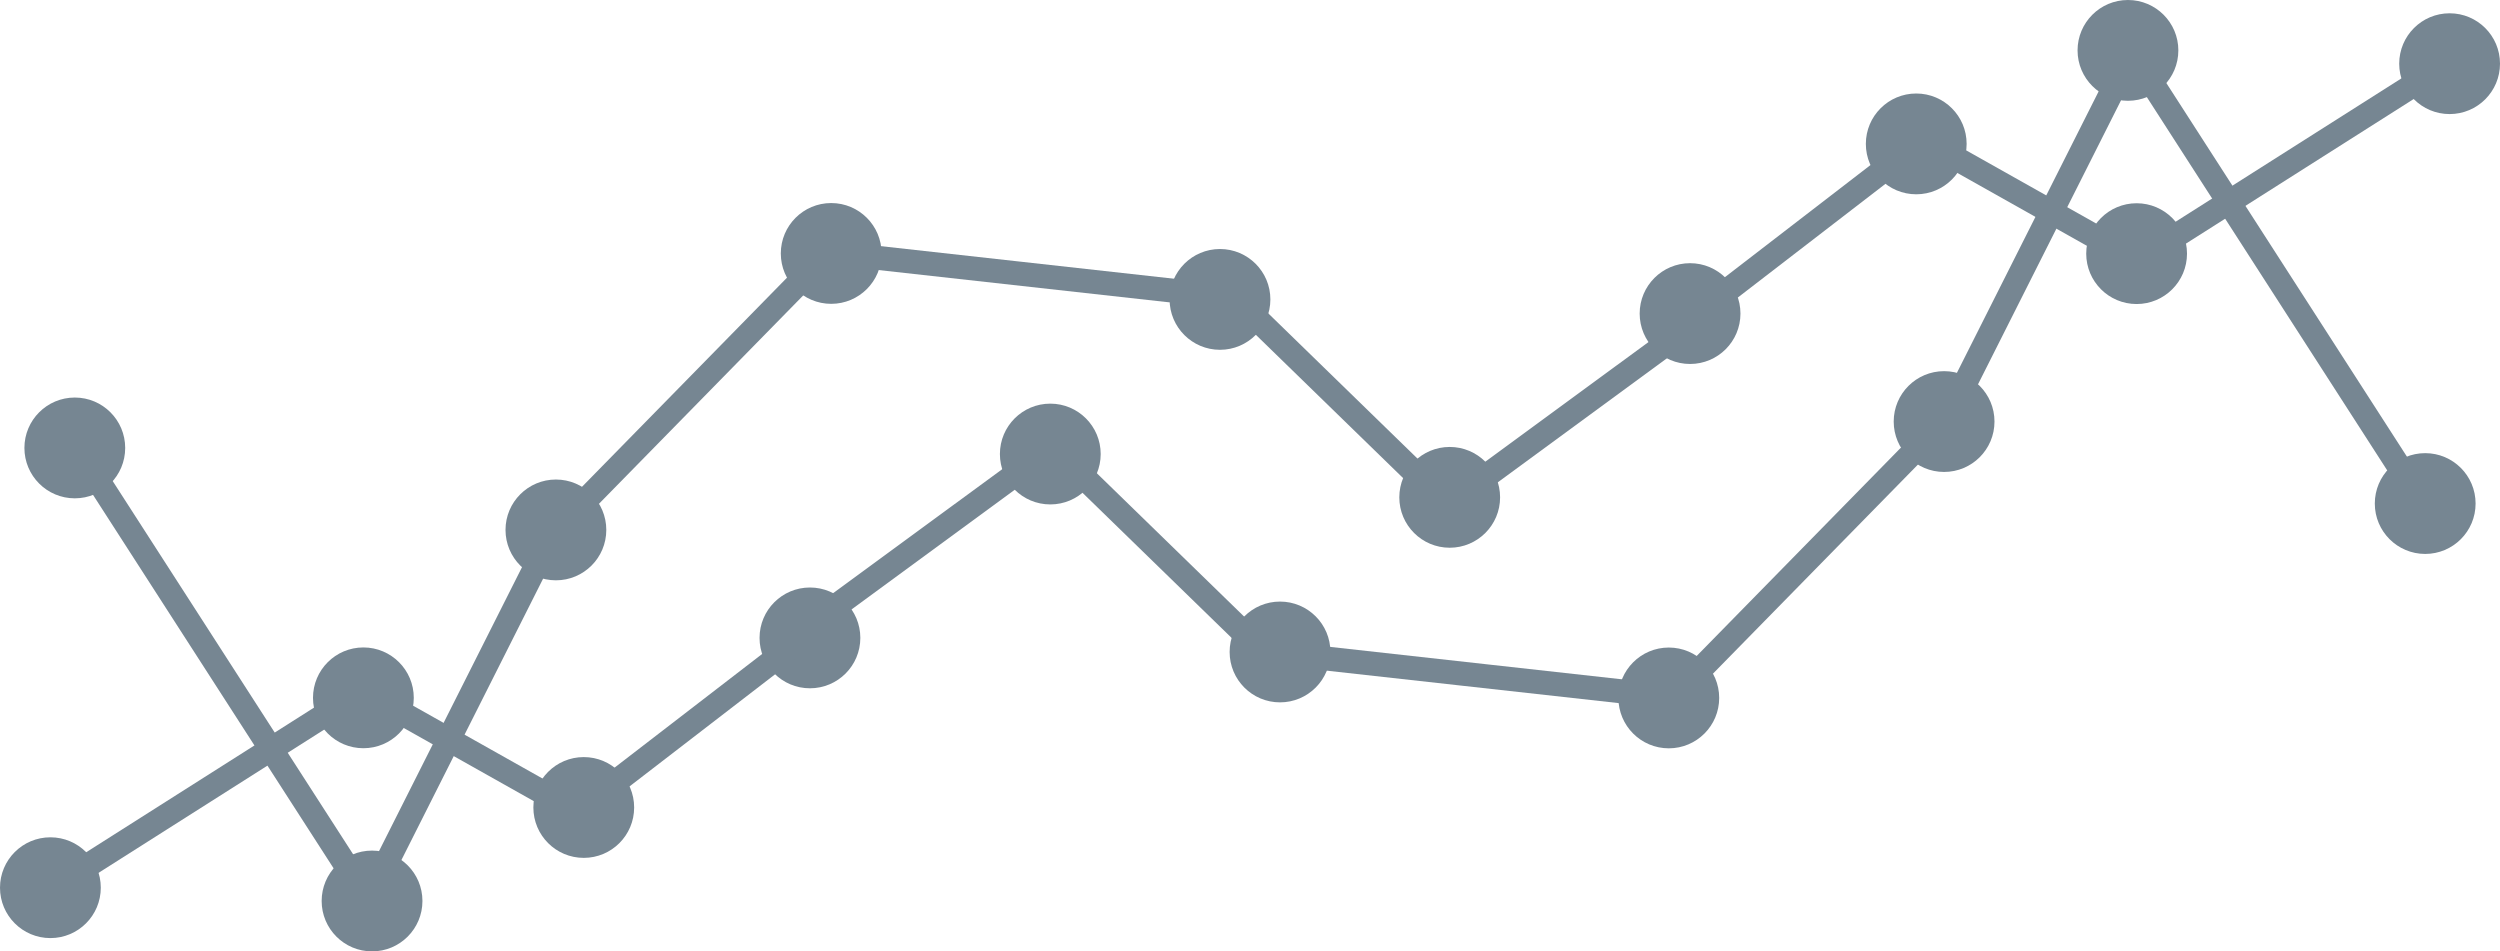 <?xml version="1.0" encoding="UTF-8"?>
<svg xmlns="http://www.w3.org/2000/svg" id="Layer_2" data-name="Layer 2" viewBox="0 0 254 96.67">
  <defs>
    <style>
      .cls-1 {
        fill: #768692;
        stroke-width: 0px;
      }
    </style>
  </defs>
  <g id="Business_Graph" data-name="Business Graph">
    <g>
      <circle class="cls-1" cx="248.88" cy="6.47" r="5.12"></circle>
      <circle class="cls-1" cx="217.08" cy="25.77" r="5.12"></circle>
      <circle class="cls-1" cx="194.69" cy="14.62" r="5.12"></circle>
      <circle class="cls-1" cx="171.71" cy="31.86" r="5.12"></circle>
      <circle class="cls-1" cx="147.29" cy="50.53" r="5.12"></circle>
      <circle class="cls-1" cx="123.95" cy="30.42" r="5.12"></circle>
      <circle class="cls-1" cx="84.45" cy="25.75" r="5.12"></circle>
      <circle class="cls-1" cx="56.48" cy="53.84" r="5.12"></circle>
      <circle class="cls-1" cx="37.8" cy="91.54" r="5.12"></circle>
      <circle class="cls-1" cx="7.6" cy="45.51" r="5.12"></circle>
      <rect class="cls-1" x="214.55" y="15.24" width="36.69" height="2.44" transform="translate(27.45 127.38) rotate(-32.41)"></rect>
      <rect class="cls-1" x="204.87" y="7.87" width="2.44" height="24.72" transform="translate(87.42 189.94) rotate(-60.64)"></rect>
      <rect class="cls-1" x="168.55" y="22.25" width="29.58" height="2.44" transform="translate(23.76 116.74) rotate(-37.6)"></rect>
      <rect class="cls-1" x="144.74" y="40.69" width="30.06" height="2.44" transform="translate(6.14 102.6) rotate(-36.25)"></rect>
      <rect class="cls-1" x="134.44" y="26.07" width="2.44" height="28.19" transform="translate(12.26 109.37) rotate(-45.78)"></rect>
      <rect class="cls-1" x="101.23" y="6.95" width="2.44" height="41.46" transform="translate(63.61 126.44) rotate(-83.66)"></rect>
      <rect class="cls-1" x="51.38" y="38.27" width="38.47" height="2.44" transform="translate(-7.02 62.27) rotate(-45.57)"></rect>
      <rect class="cls-1" x="25.69" y="71.8" width="41.92" height="2.44" transform="translate(-39.55 81.84) rotate(-63.27)"></rect>
      <rect class="cls-1" x="21.73" y="40.63" width="2.44" height="56.7" transform="translate(-33.7 23.42) rotate(-32.79)"></rect>
      <circle class="cls-1" cx="5.12" cy="90.19" r="5.12"></circle>
      <circle class="cls-1" cx="36.92" cy="70.9" r="5.12"></circle>
      <circle class="cls-1" cx="59.31" cy="82.04" r="5.12"></circle>
      <circle class="cls-1" cx="82.29" cy="64.81" r="5.12"></circle>
      <circle class="cls-1" cx="106.71" cy="46.13" r="5.12"></circle>
      <circle class="cls-1" cx="130.05" cy="66.24" r="5.12"></circle>
      <circle class="cls-1" cx="169.55" cy="70.91" r="5.12"></circle>
      <circle class="cls-1" cx="197.52" cy="42.83" r="5.12"></circle>
      <circle class="cls-1" cx="216.2" cy="5.12" r="5.12"></circle>
      <circle class="cls-1" cx="246.4" cy="51.16" r="5.12"></circle>
      <rect class="cls-1" x="2.76" y="78.98" width="36.69" height="2.44" transform="translate(-39.7 23.8) rotate(-32.41)"></rect>
      <rect class="cls-1" x="46.69" y="64.07" width="2.44" height="24.72" transform="translate(-42.2 80.72) rotate(-60.64)"></rect>
      <rect class="cls-1" x="55.88" y="71.98" width="29.58" height="2.44" transform="translate(-29.99 58.32) rotate(-37.6)"></rect>
      <rect class="cls-1" x="79.2" y="53.53" width="30.06" height="2.44" transform="translate(-14.14 66.32) rotate(-36.25)"></rect>
      <rect class="cls-1" x="117.12" y="42.41" width="2.44" height="28.19" transform="translate(-4.69 101.9) rotate(-45.78)"></rect>
      <rect class="cls-1" x="148.9" y="47.89" width="2.44" height="41.46" transform="translate(65.34 210.24) rotate(-83.66)"></rect>
      <rect class="cls-1" x="164.14" y="55.96" width="38.47" height="2.44" transform="translate(14.17 148.1) rotate(-45.57)"></rect>
      <rect class="cls-1" x="186.39" y="22.43" width="41.92" height="2.44" transform="translate(92.97 198.2) rotate(-63.27)"></rect>
      <rect class="cls-1" x="229.83" y="-.67" width="2.44" height="56.7" transform="translate(21.81 129.52) rotate(-32.78)"></rect>
    </g>
  </g>
</svg>
